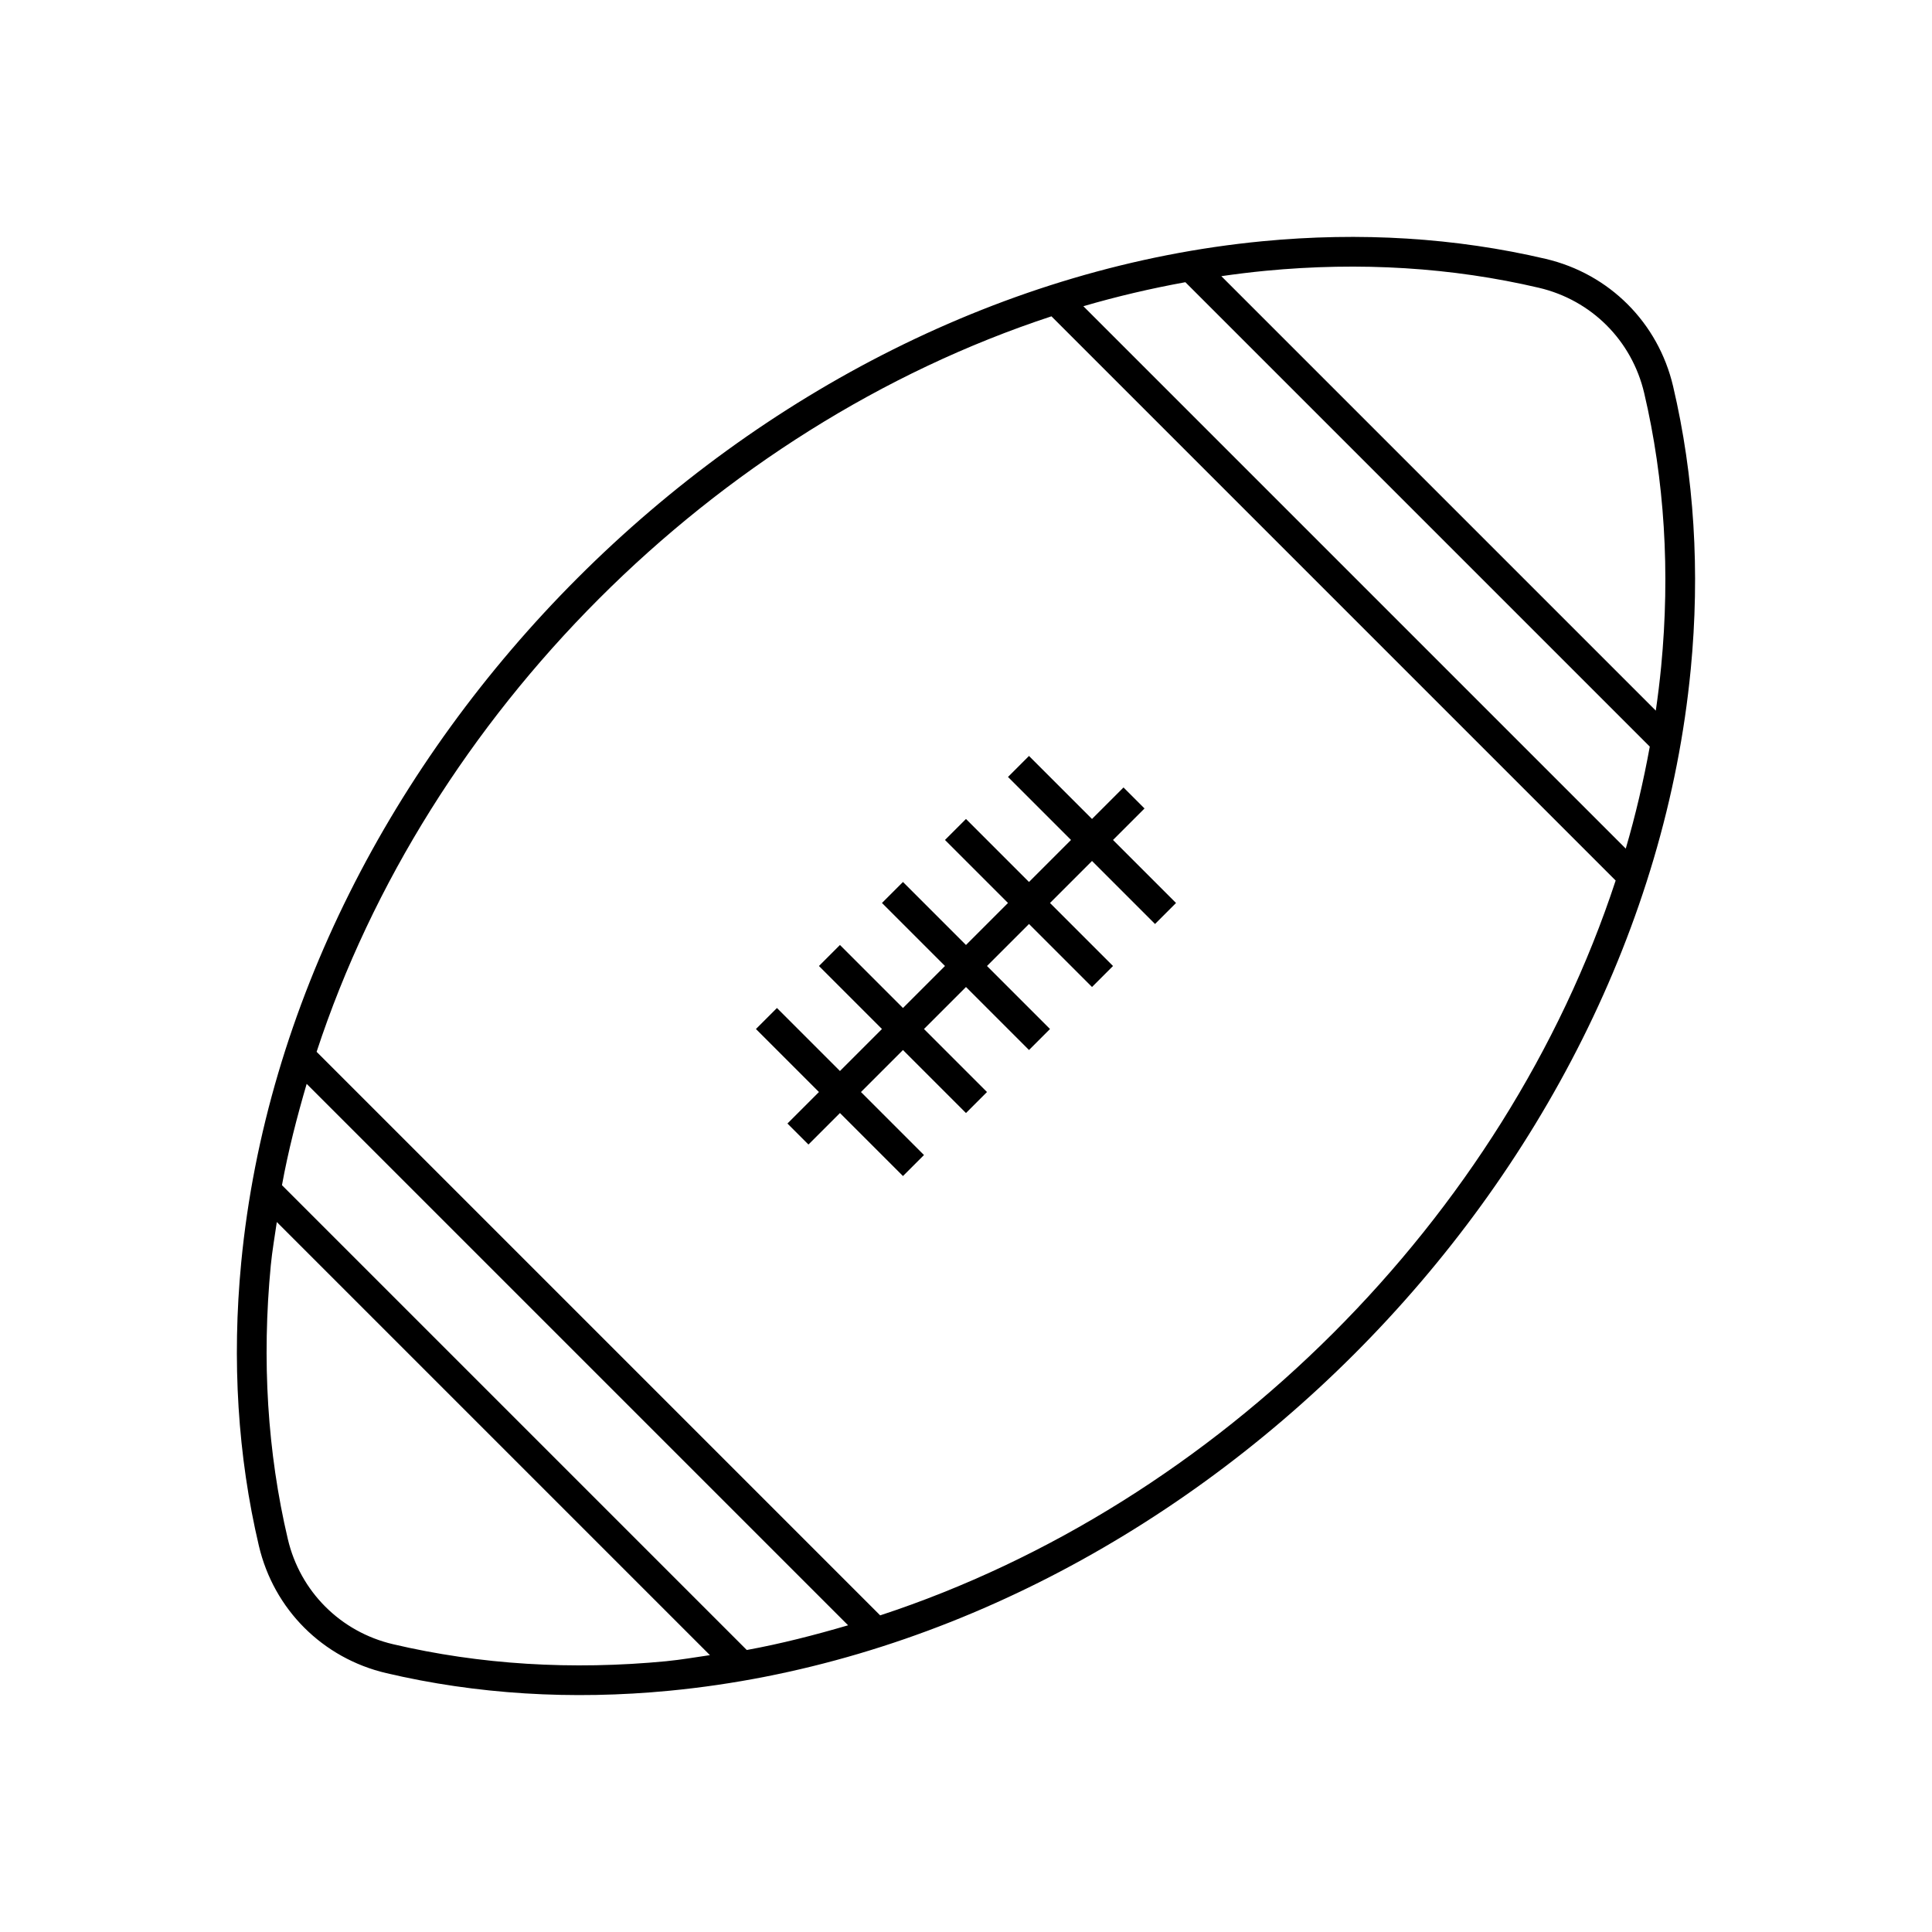 <?xml version="1.0" encoding="UTF-8"?>
<!-- Uploaded to: SVG Repo, www.svgrepo.com, Generator: SVG Repo Mixer Tools -->
<svg fill="#000000" width="800px" height="800px" version="1.1" viewBox="144 144 512 512" xmlns="http://www.w3.org/2000/svg">
 <g>
  <path d="m592.06 321.43c2.504-25.961 0.934-51.219-4.676-75.082-1.98-8.426-6.203-15.867-12.039-21.703-5.832-5.832-13.273-10.055-21.707-12.039-23.852-5.598-49.113-7.172-75.082-4.676-136.11 13.117-257.52 134.52-270.63 270.63-2.5 25.996-0.93 51.254 4.676 75.082 3.961 16.867 16.895 29.785 33.742 33.746 23.844 5.606 49.102 7.176 75.082 4.672 136.11-13.113 257.52-134.52 270.63-270.63zm-112.75-105.66c25.121-2.418 49.52-0.902 72.535 4.5 13.914 3.273 24.598 13.953 27.879 27.879 5.402 23.027 6.918 47.426 4.496 72.531-0.375 3.894-0.859 7.773-1.414 11.645l-115.14-115.14c3.867-0.555 7.75-1.039 11.645-1.414zm-21.18 3.012 123.08 123.08c-1.66 9.109-3.762 18.137-6.367 27.031l-143.74-143.74c8.895-2.606 17.918-4.707 27.031-6.367zm-35.484 9.047 149.52 149.52c-29.449 89.656-105.25 165.3-194.91 194.74l-149.35-149.35c29.441-89.648 105.09-165.45 194.74-194.91zm-197.37 203.41 143.48 143.48c-8.852 2.59-17.781 4.894-26.852 6.547l-123.18-123.18c1.652-9.07 3.957-17.996 6.547-26.852zm95.398 152.99c-25.125 2.418-49.523 0.906-72.527-4.5-6.965-1.637-13.113-5.125-17.934-9.949-4.82-4.82-8.312-10.977-9.941-17.934-5.406-22.992-6.922-47.395-4.508-72.527 0.371-3.848 1.047-7.648 1.594-11.469l114.78 114.78c-3.82 0.547-7.621 1.223-11.469 1.594z"/>
  <path d="m438.96 366.6 8.348-8.348-5.566-5.566-8.348 8.348-16.699-16.699-5.566 5.566 16.699 16.699-11.133 11.133-16.699-16.699-5.566 5.566 16.699 16.699-11.133 11.133-16.699-16.699-5.566 5.566 16.699 16.699-11.133 11.133-16.699-16.699-5.566 5.566 16.699 16.699-11.133 11.133-16.699-16.699-5.566 5.566 16.699 16.699-8.348 8.348 5.566 5.566 8.348-8.348 16.699 16.699 5.566-5.566-16.699-16.699 11.133-11.133 16.699 16.699 5.566-5.566-16.699-16.699 11.133-11.133 16.699 16.699 5.566-5.566-16.699-16.699 11.133-11.133 16.699 16.699 5.566-5.566-16.699-16.699 11.133-11.133 16.699 16.699 5.566-5.566z"/>
 </g>
</svg>
